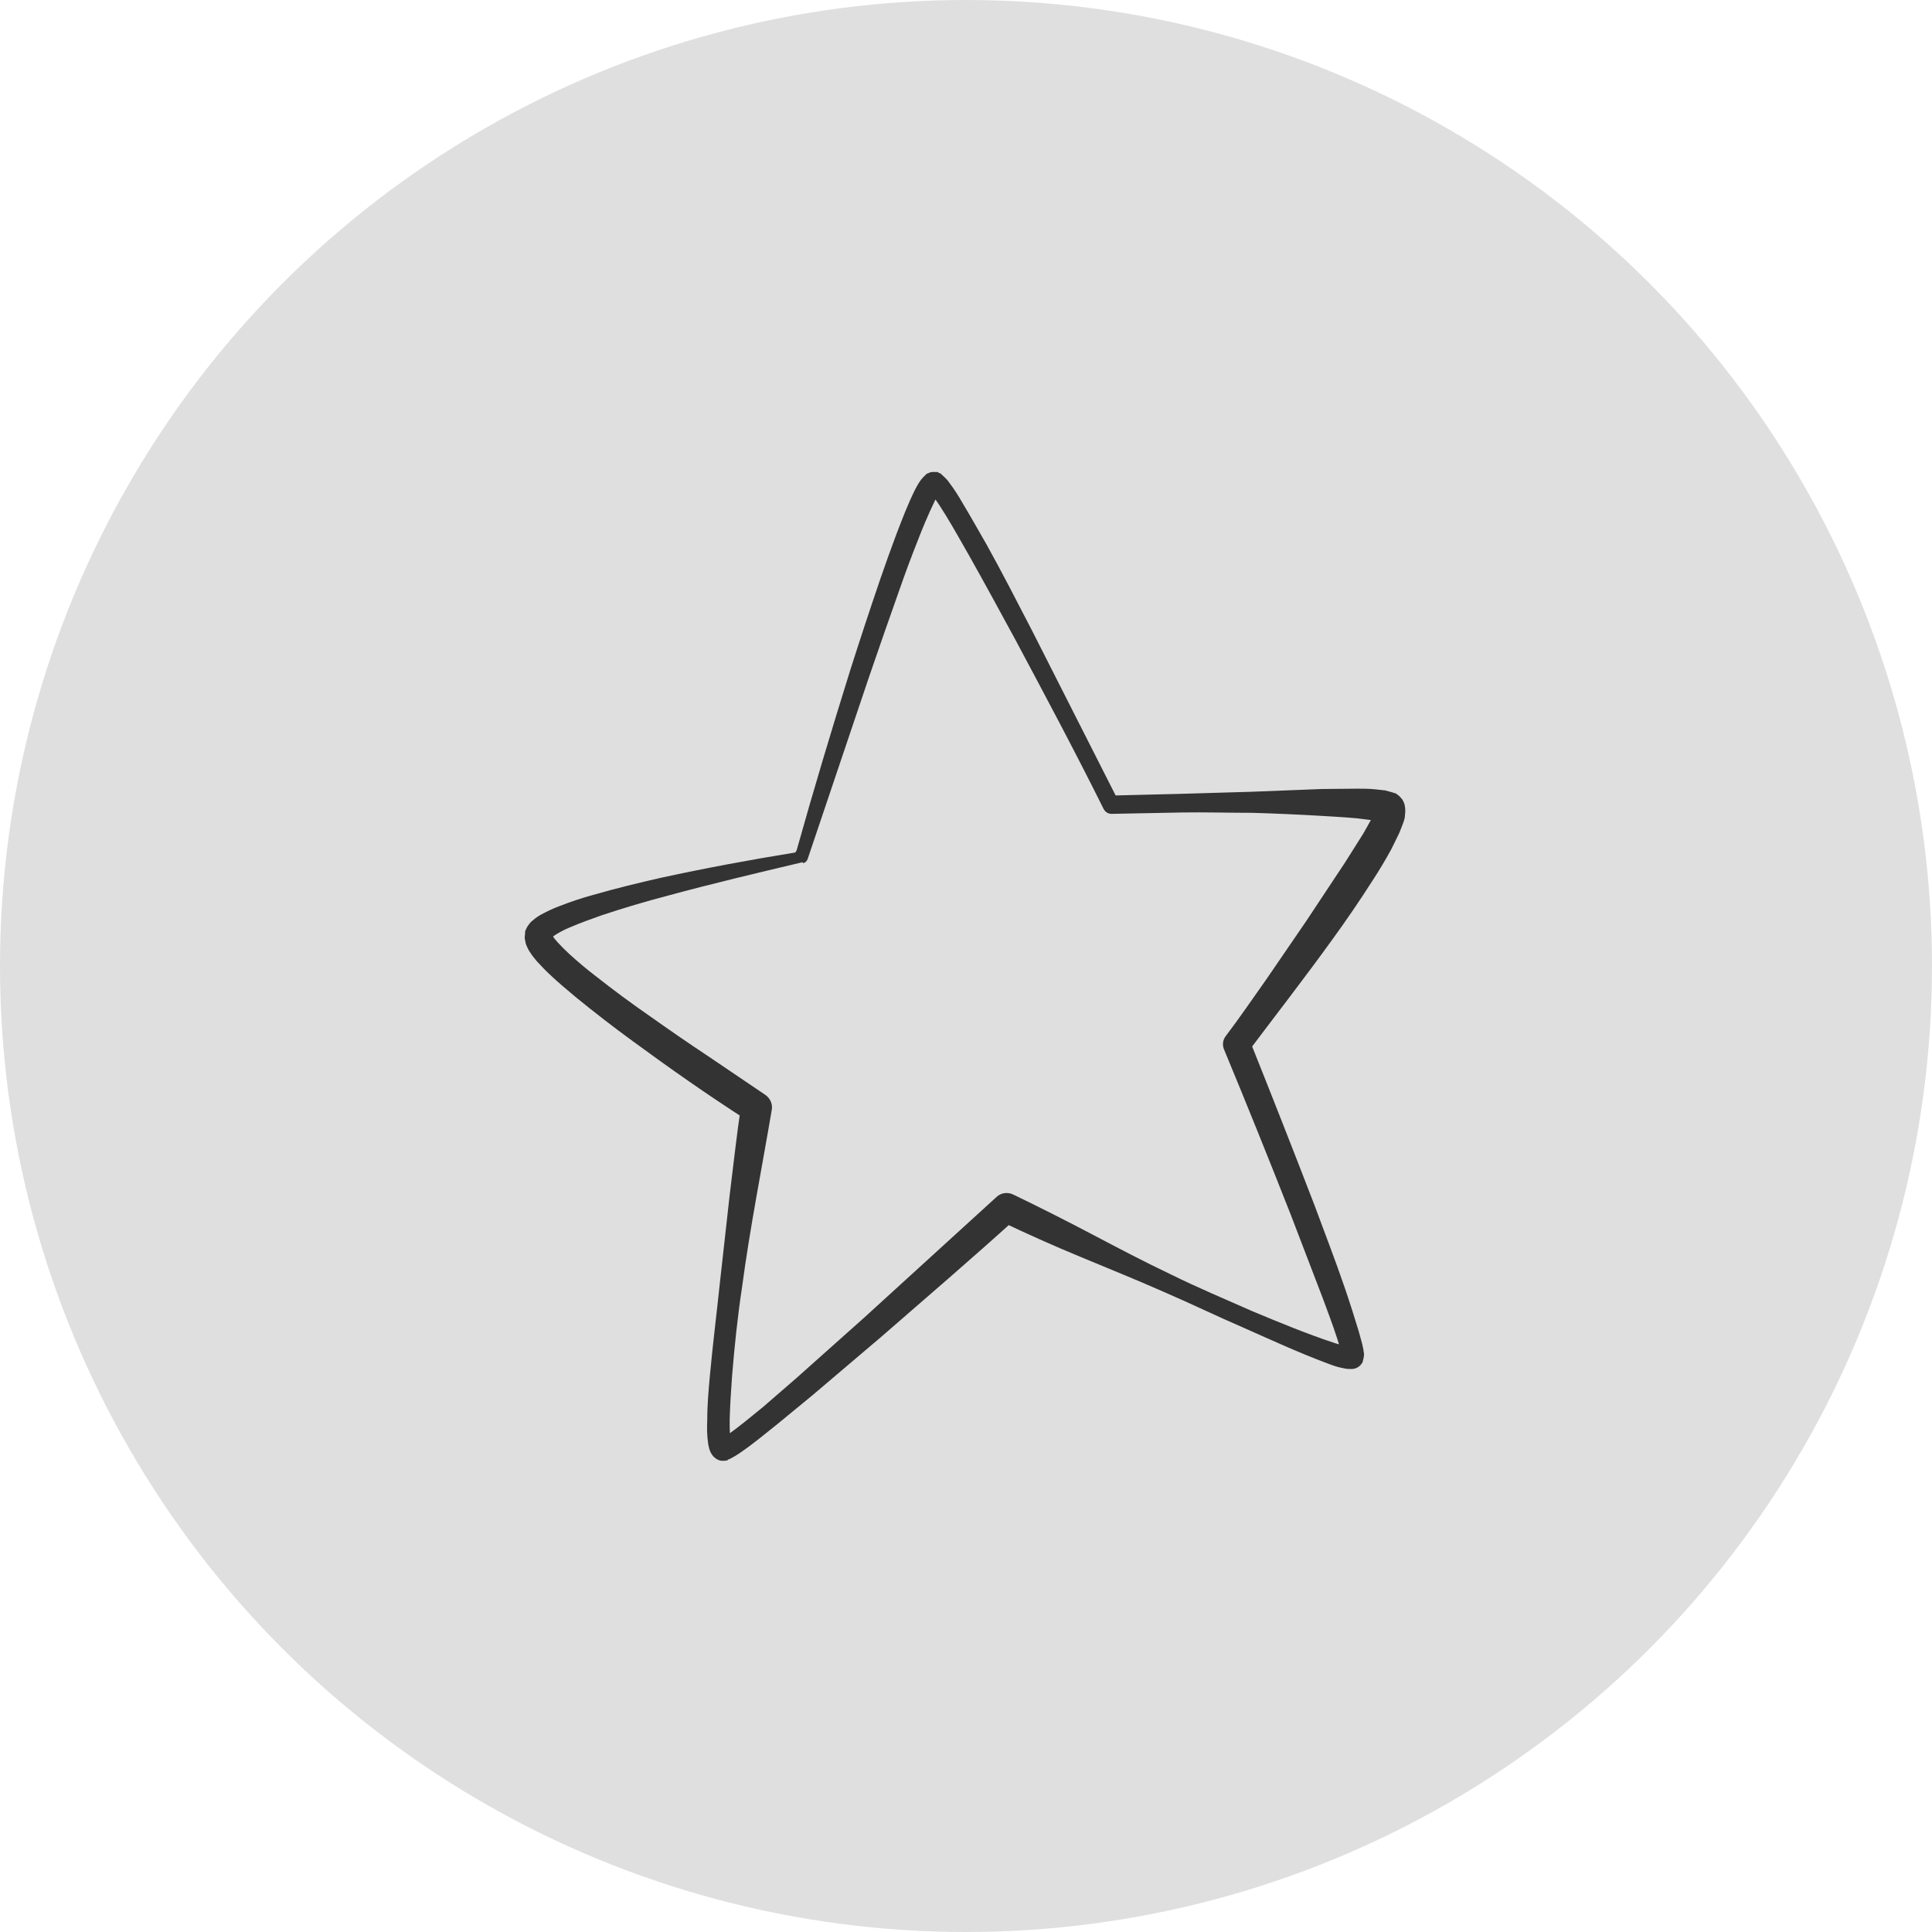 <?xml version="1.0" encoding="UTF-8"?>
<svg id="Livello_2" data-name="Livello 2" xmlns="http://www.w3.org/2000/svg" viewBox="0 0 56 56">
  <defs>
    <style>
      .cls-1 {
        fill: #dfdfdf;
      }

      .cls-1, .cls-2 {
        stroke-width: 0px;
      }

      .cls-2 {
        fill: #333;
      }
    </style>
  </defs>
  <g id="Artwork">
    <circle class="cls-1" cx="28" cy="28" r="28"/>
    <path class="cls-2" d="M23.09,24.65c.49-1.75,1.01-3.48,1.55-5.21.28-.88.57-1.76.87-2.64.15-.44.31-.88.47-1.31.17-.44.33-.87.55-1.31.06-.11.11-.22.24-.36.02-.02.05-.04.07-.07.02-.02.05-.03.08-.04.02-.01.05-.03.12-.03.03,0,.06,0,.09,0h.04c.13.07.04.03.07.04h.02s.04.04.04.04c.07.06.18.17.2.21.16.21.28.4.4.61.24.4.47.81.7,1.21.45.81.87,1.63,1.3,2.46l2.51,4.95-.23-.14,2.04-.05,2.04-.06,2.05-.08c.34,0,.69-.01,1.03-.01.18,0,.35,0,.53.02l.28.03c.07.02.15.04.22.06l.05.02h.03s.01.01.01.01c-.07-.05.1.07.08.06h0s-.01-.02.08.08c.07.08.1.2.1.22.03.18,0,.24,0,.32-.01.07-.03.12-.05.18-.04.1-.07.19-.11.28-.08.17-.16.33-.24.49-.17.31-.35.61-.54.9-.37.58-.76,1.15-1.16,1.7-.8,1.11-1.64,2.19-2.46,3.28l.05-.39c.64,1.6,1.27,3.2,1.89,4.81.3.81.61,1.61.89,2.43.14.41.27.82.4,1.25l.09.33.04.18c0,.09.05.1-.02.34v.02s-.12.17-.07.09h0s-.03.04-.09.07c-.05.03-.12.04-.15.04h-.05c-.07,0-.09,0-.14-.01-.07-.01-.13-.03-.19-.04-.12-.03-.22-.07-.33-.11-.83-.31-1.61-.67-2.4-1.02-.79-.34-1.57-.72-2.36-1.06-.79-.35-1.59-.67-2.38-1-.8-.33-1.58-.68-2.36-1.05l.47-.07c-1.29,1.17-2.61,2.3-3.92,3.44l-1.99,1.69-1.01.83c-.34.27-.67.55-1.05.81-.08.06-.21.14-.35.21h-.03s-.01.02-.01.02h0s.07,0-.08.02h-.02s-.01,0-.01,0c-.03,0-.05,0-.08,0-.06-.01-.12-.04-.16-.07-.02-.02-.04-.04-.06-.05-.04-.05-.05-.07-.07-.1-.06-.11-.06-.18-.08-.25-.04-.26-.04-.48-.03-.71,0-.45.04-.89.08-1.32.08-.87.19-1.74.28-2.6l.29-2.6c.11-.87.2-1.73.33-2.59l.19.43c-1.14-.73-2.25-1.51-3.34-2.31-.55-.4-1.09-.82-1.62-1.25-.26-.22-.53-.44-.78-.68-.13-.12-.25-.25-.38-.39-.06-.08-.12-.14-.18-.24-.03-.04-.06-.09-.09-.16-.01-.03-.03-.06-.04-.1-.01-.05-.02-.1-.03-.15v-.04s0,0,0,0c0-.04-.01.08.01-.1h0s0-.04,0-.04c0-.03,0-.02.03-.09.04-.1.15-.23.18-.24.1-.09.18-.14.27-.19.17-.09.34-.17.5-.23.33-.13.66-.24.99-.33.66-.19,1.32-.35,1.98-.5,1.29-.28,2.58-.52,3.88-.73ZM23.27,24.99c-1.31.31-2.62.62-3.91.97-.65.17-1.29.36-1.92.57-.31.11-.62.22-.92.35-.15.06-.28.13-.41.21-.05.04-.11.07-.14.1-.04.03.03-.02.02-.05,0-.04,0,.01-.01.03v.03s0,0,0,0c.02-.18,0-.05.01-.09h0s0,0,0,0c0,0,0-.02,0-.03v.02s.03.03.05.06c.03.05.08.1.13.16.1.11.21.22.33.33.24.22.49.43.75.63.52.41,1.06.81,1.61,1.19.55.39,1.1.77,1.66,1.14l1.67,1.13h0c.14.1.21.27.18.43-.29,1.71-.63,3.41-.86,5.13-.13.86-.22,1.72-.29,2.58-.03.43-.06.86-.07,1.28,0,.21,0,.42.03.59,0,.04.02.08.01.06l-.02-.03s-.02-.02-.03-.03c-.03-.02-.07-.04-.12-.05-.02,0-.04,0-.06,0h0s.02,0,.02,0c-.14.03-.04,0-.07.01h0s0,0,0,0h.01c.05-.05.11-.07.2-.14.33-.24.67-.52,1-.79l.98-.85,1.94-1.73,3.85-3.51c.13-.12.32-.14.47-.07.77.37,1.54.76,2.3,1.16.76.4,1.52.8,2.3,1.17.77.38,1.56.71,2.35,1.06.79.33,1.59.66,2.38.92.1.03.2.06.29.08.05.01.09.02.13.03,0,0,.04,0,.02,0h0s-.07.01-.11.04c-.04.02-.07.06-.05.04h0c.06-.08-.07.09-.06.08h0c-.04.14-.02.05-.03.03l-.03-.14-.09-.29c-.13-.4-.28-.8-.43-1.2l-.92-2.4c-.63-1.6-1.27-3.19-1.93-4.78-.06-.14-.03-.29.05-.39.41-.54.79-1.1,1.18-1.65l1.15-1.68,1.12-1.69.53-.84c.08-.14.16-.28.23-.41.03-.07.06-.13.09-.19l.02-.07s0-.03.01.07c0,0,.02.1.08.16.09.09.03.03.04.03h0s.15.1.08.05h0s0,0,0,0h0s-.02,0-.02,0l-.22-.03-.48-.06c-.33-.03-.67-.05-1.01-.07-.68-.04-1.35-.07-2.03-.09-.68,0-1.36-.02-2.04-.01l-2.04.04h0c-.1,0-.18-.05-.23-.14-.82-1.65-1.69-3.28-2.56-4.91-.44-.81-.88-1.62-1.33-2.42-.23-.4-.45-.8-.69-1.19-.12-.19-.24-.39-.37-.55-.04-.06-.02-.03-.03-.06l-.04-.02h-.02s-.06-.04.06.01h.03s.04.02.07.02c.06,0,.07-.02.08-.02.02,0,.03-.01.04-.02,0,0,0,0,0,0-.03.03-.09.13-.13.22-.19.39-.37.82-.53,1.24-.17.43-.33.86-.48,1.29-.31.87-.61,1.74-.91,2.61l-1.77,5.25c-.02.06-.07.11-.14.12h0Z"/>
  </g>
</svg>